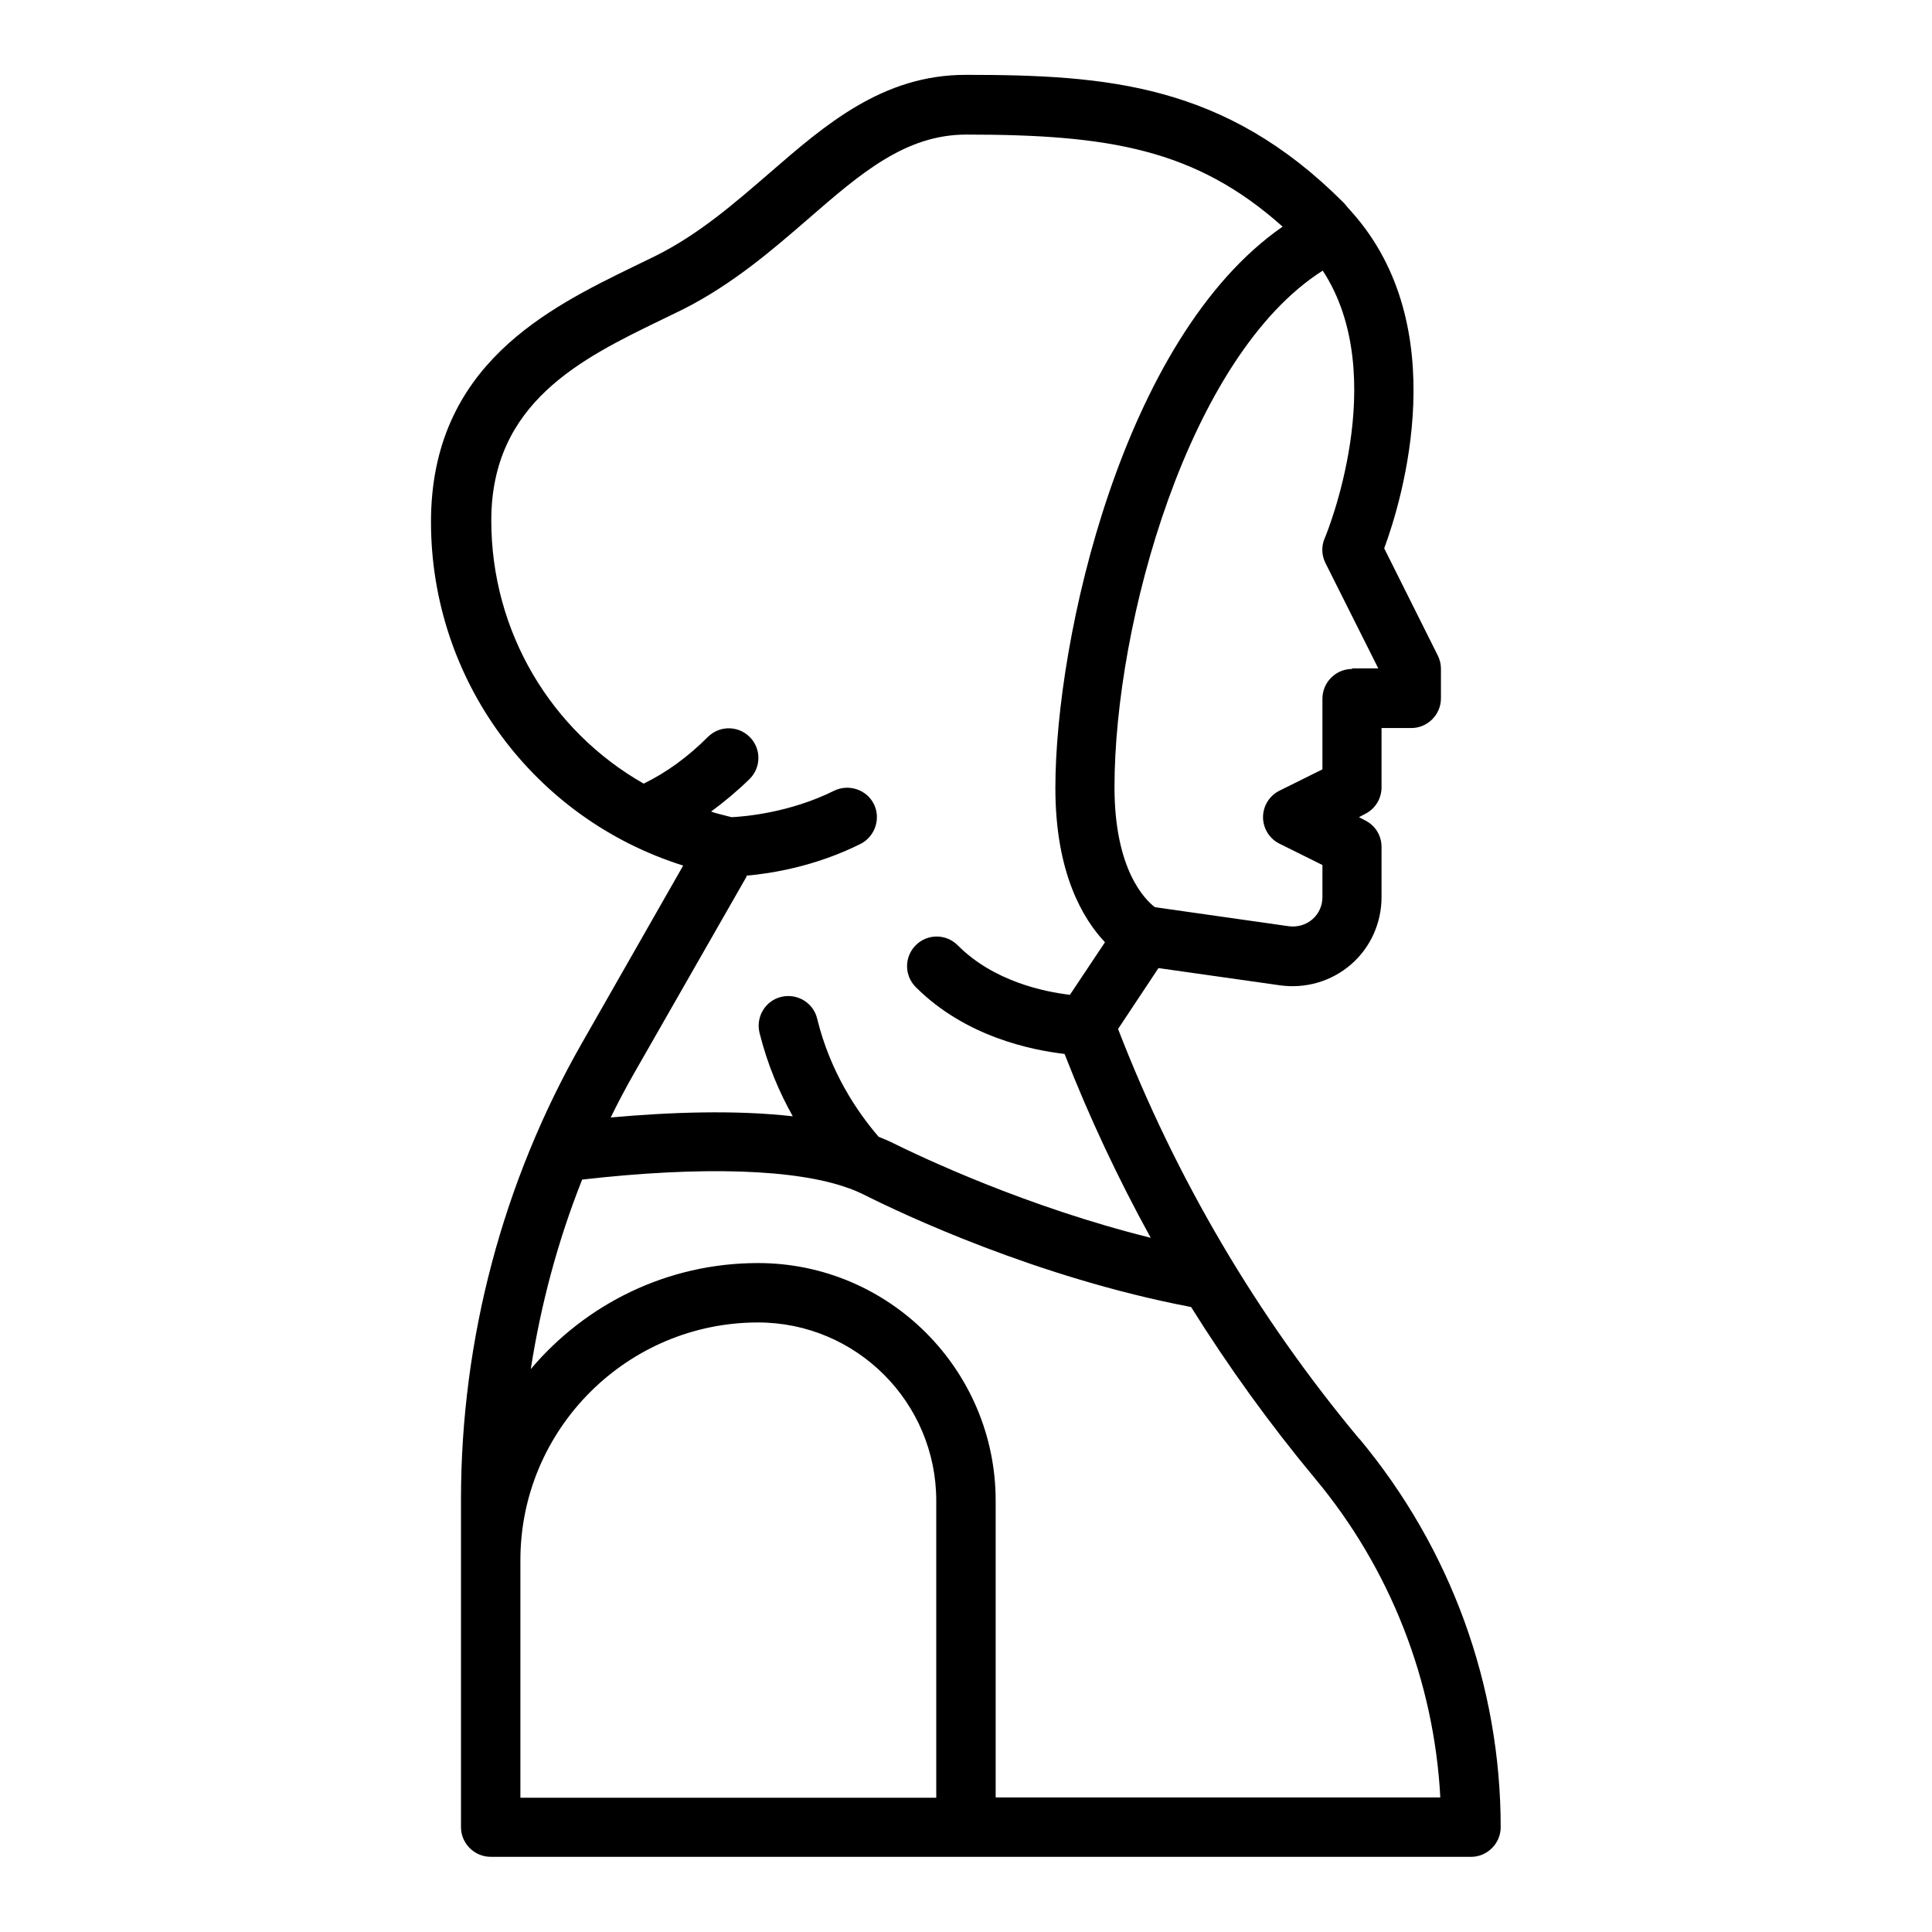 <?xml version="1.0" encoding="UTF-8"?>
<!-- Uploaded to: SVG Repo, www.svgrepo.com, Generator: SVG Repo Mixer Tools -->
<svg fill="#000000" width="800px" height="800px" version="1.1" viewBox="144 144 512 512" xmlns="http://www.w3.org/2000/svg">
 <path d="m504.22 525.32c-27.16-32.59-48.648-69.117-63.922-108.63l10.707-16.137 32.195 4.566c6.769 0.945 13.617-1.023 18.812-5.512s8.109-11.02 8.109-17.871v-13.305c0-2.992-1.652-5.668-4.328-7.008l-1.652-0.867 1.652-0.867c2.676-1.34 4.328-4.094 4.328-7.008v-15.742h7.871c4.328 0 7.871-3.543 7.871-7.871v-7.871c0-1.258-0.316-2.441-0.867-3.543l-14.168-28.34c4.801-12.988 18.578-58.648-8.582-89.109-0.234-0.234-0.395-0.473-0.551-0.629-0.629-0.629-1.102-1.34-1.73-1.969-31.332-31.332-62.504-33.77-100.05-33.77-22.043 0-37.234 13.227-52.035 26.055-9.211 7.949-18.656 16.215-30.23 21.965l-5.512 2.676c-22.75 11.098-53.922 26.215-53.922 67.777 0 41.957 27.238 78.641 66.832 91.078l-26.766 46.918c-21.02 36.762-32.117 78.641-32.117 121.07v86.828c0 4.328 3.543 7.871 7.871 7.871l259.79 0.008c4.328 0 7.871-3.543 7.871-7.871 0-37.391-13.145-73.762-37.473-102.96zm-1.891-204.04c-4.328 0-7.871 3.543-7.871 7.871v18.734l-11.414 5.668c-2.676 1.34-4.328 4.094-4.328 7.008 0 2.914 1.652 5.668 4.328 7.008l11.414 5.668v8.5c0 2.281-0.945 4.41-2.676 5.902-1.73 1.496-4.016 2.125-6.297 1.812l-35.426-5.039c-2.676-2.047-10.707-9.996-10.707-31.805 0-43.375 19.602-114.3 55.184-136.89 18.344 28.023 0.789 70.375 0.551 70.848-0.945 2.125-0.867 4.566 0.156 6.613l14.012 27.945h-6.926zm-160.59 54.789c6.375-0.551 18.184-2.363 30.309-8.422 3.856-1.969 5.434-6.691 3.543-10.547-1.891-3.856-6.691-5.434-10.547-3.543-11.887 5.902-23.93 6.848-27.16 7.008l-3.387-0.867c-0.707-0.156-1.418-0.395-2.047-0.629 3.543-2.598 6.926-5.434 10.234-8.66 3.07-3.07 3.07-8.031 0-11.098-3.07-3.07-8.031-3.07-11.098 0-5.352 5.352-11.02 9.445-17.004 12.359-24.48-13.934-40.383-40.148-40.383-69.746 0-31.25 23.93-42.902 45.027-53.137l5.668-2.754c13.305-6.691 24.008-15.98 33.457-24.168 13.699-11.887 25.586-22.199 41.723-22.199 37.707 0 60.773 3.777 83.836 24.402-42.43 29.363-60.223 109.27-60.223 148.78 0 22.516 7.32 34.715 13.145 40.855l-9.289 13.934c-6.613-0.789-20.152-3.465-29.758-13.145-3.07-3.07-8.031-3.07-11.098 0-3.07 3.07-3.07 8.031 0 11.098 13.145 13.145 30.621 16.688 39.438 17.711 6.535 16.766 14.168 32.984 22.828 48.727-32.906-8.188-60.379-21.176-68.957-25.426-1.023-0.473-2.125-0.945-3.148-1.34-5.746-6.691-12.832-17.16-16.297-31.332-1.023-4.25-5.352-6.769-9.523-5.746-4.25 1.023-6.769 5.352-5.746 9.523 2.125 8.5 5.273 15.824 8.816 22.121-15.273-1.73-32.512-1.102-48.254 0.316 1.969-4.016 4.094-8.031 6.297-11.887l29.758-52.035zm-59.828 244.35v-62.977c0-34.715 28.262-62.977 62.977-62.977 26.055 0 47.23 21.176 47.23 47.23v78.719h-110.21zm125.95 0v-78.719c0-34.715-28.262-62.977-62.977-62.977-24.168 0-45.738 10.941-60.223 28.102 2.676-17.16 7.164-34.008 13.617-50.223 31.723-3.621 56.836-2.832 70.848 2.363 0.234 0 0.395 0.156 0.629 0.234 1.102 0.395 2.047 0.867 3.07 1.34 10.156 5.117 45.895 22.043 86.828 29.836 9.84 15.742 20.781 30.938 32.828 45.422 19.918 23.852 31.566 53.609 33.219 84.547h-117.84z"/>
</svg>